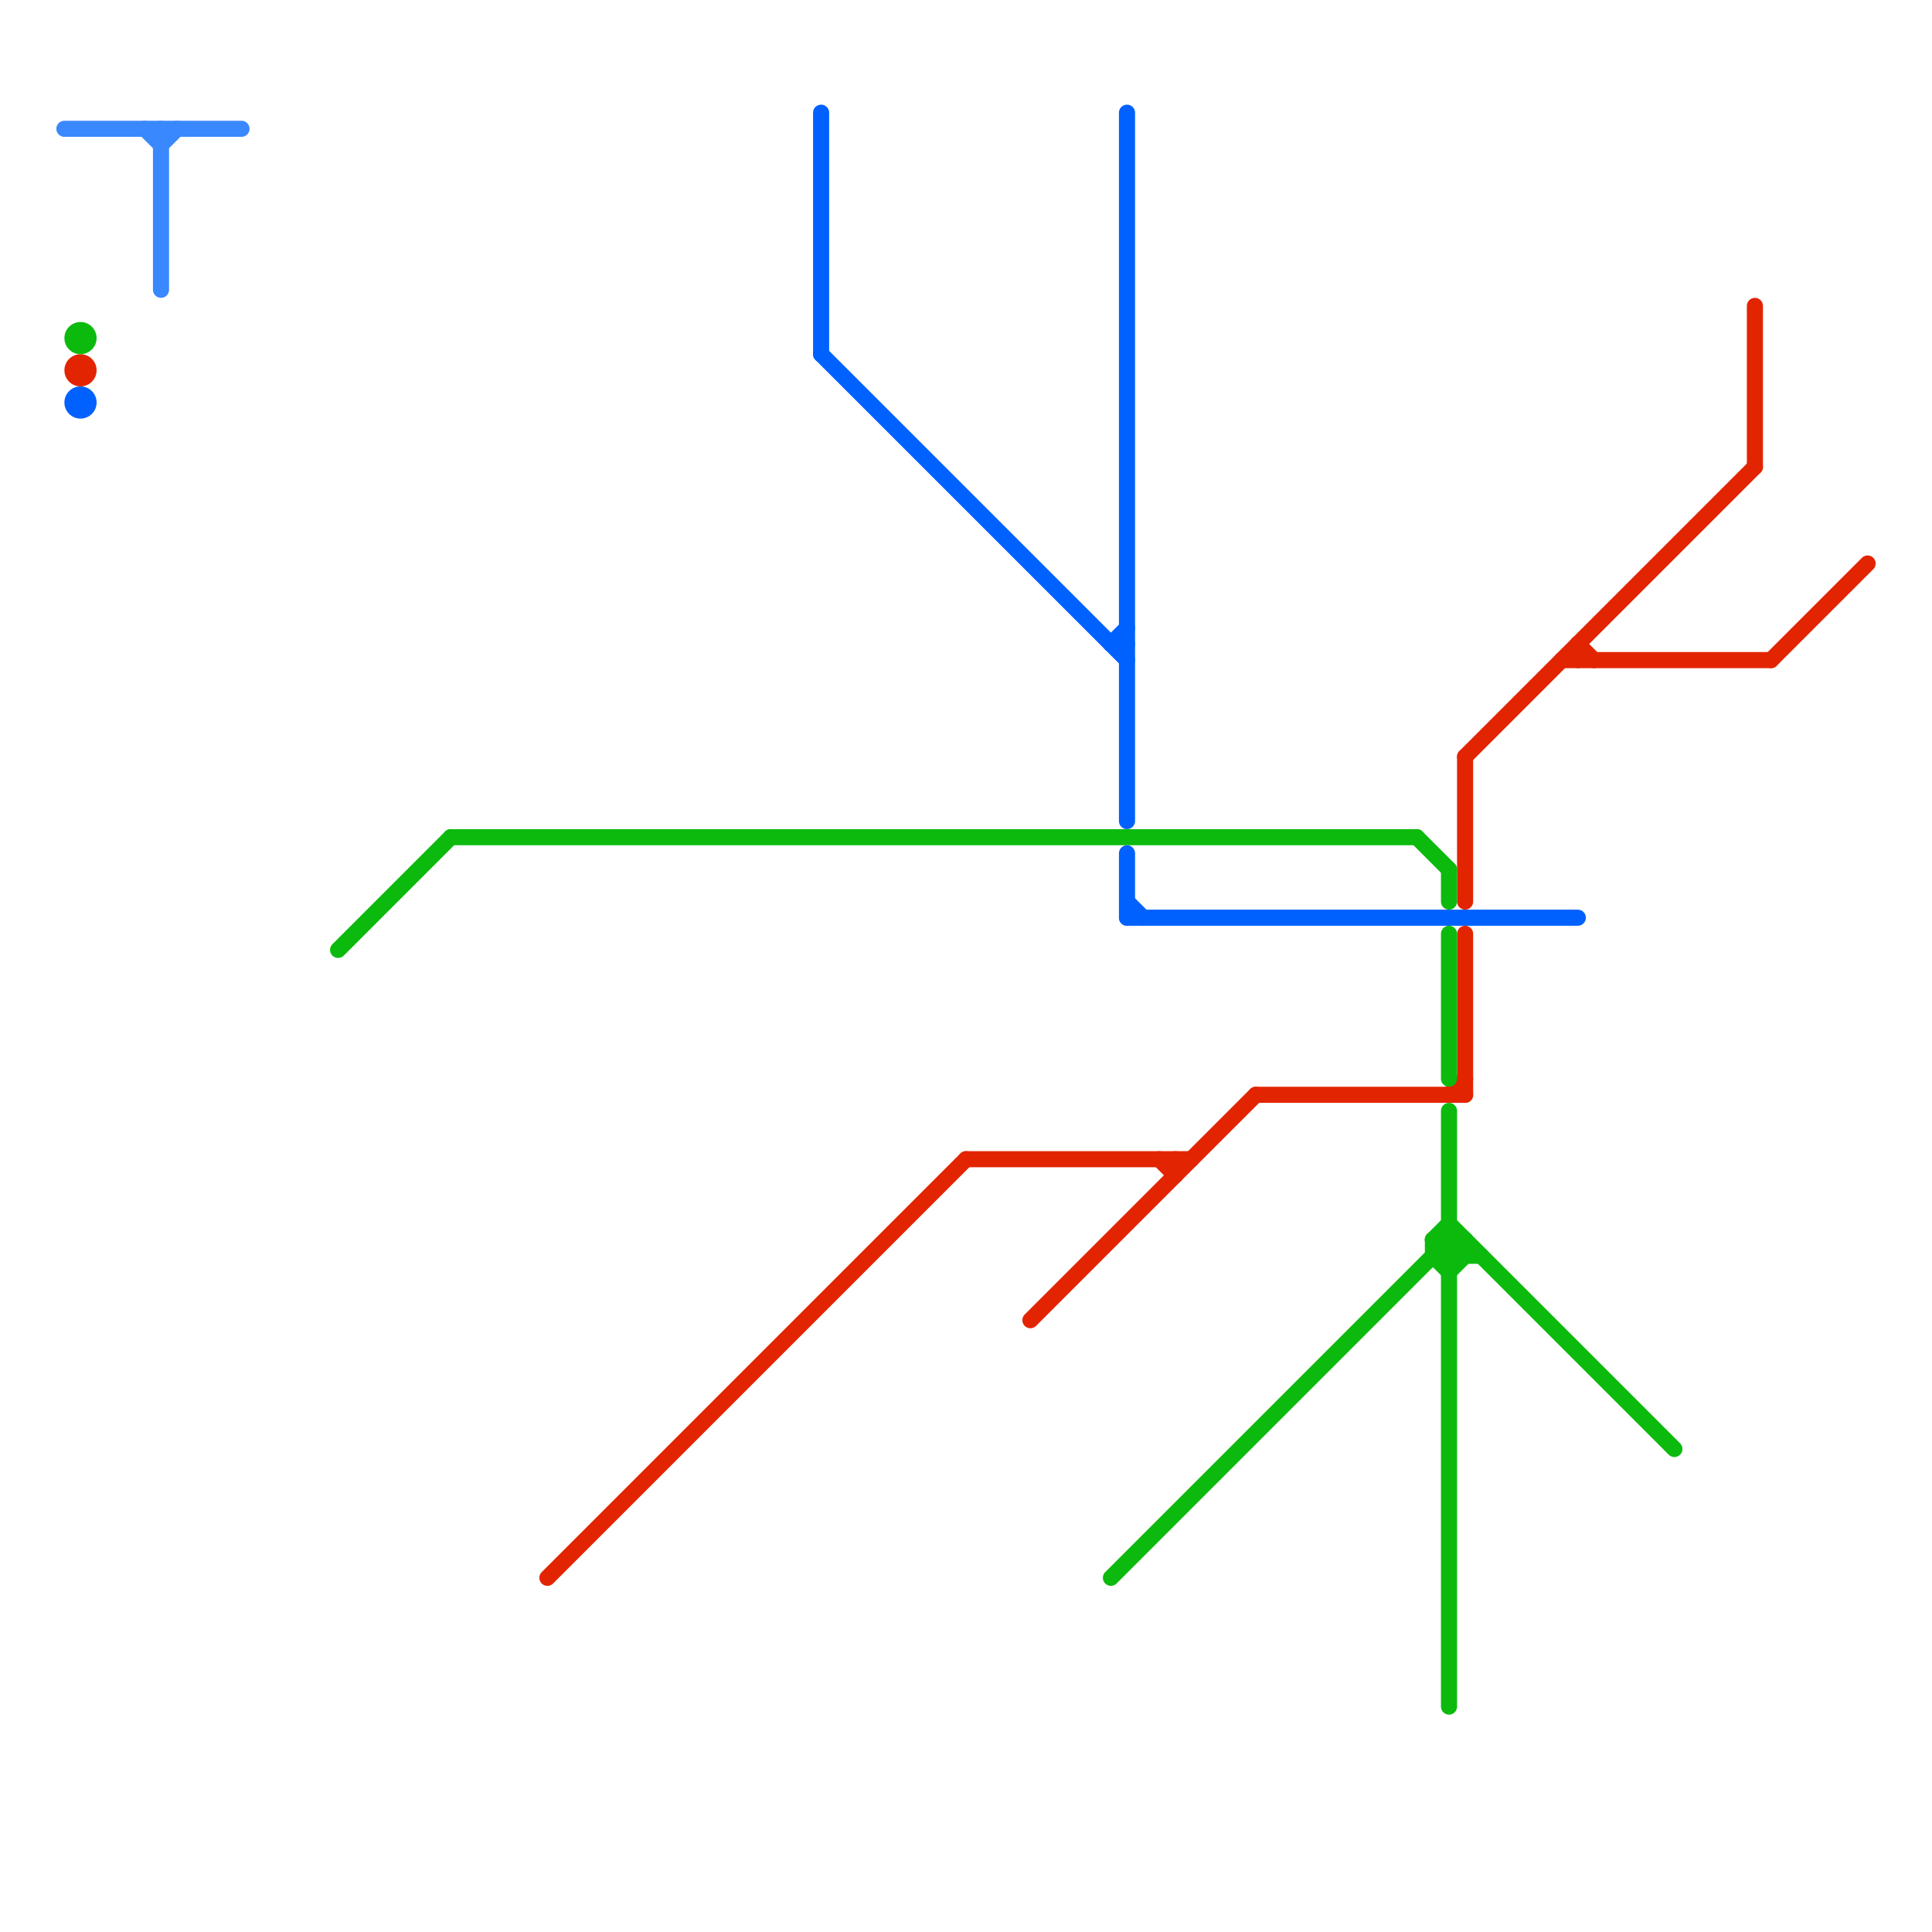 
<svg version="1.1" xmlns="http://www.w3.org/2000/svg" viewBox="0 0 120 120">
<style>text { font: 1px Helvetica; font-weight: 600; white-space: pre; dominant-baseline: central; } line { stroke-width: 1; fill: none; stroke-linecap: round; stroke-linejoin: round; } .c0 { stroke: #3a88fe } .c1 { stroke: #e32400 } .c2 { stroke: #0cba0d } .c3 { stroke: #0061ff }</style><defs><g id="wm-xf"><circle r="1.2" fill="#000"/><circle r="0.9" fill="#fff"/><circle r="0.6" fill="#000"/><circle r="0.3" fill="#fff"/></g><g id="wm"><circle r="0.6" fill="#000"/><circle r="0.3" fill="#fff"/></g></defs><line class="c0" x1="10" y1="9" x2="11" y2="8"/><line class="c0" x1="4" y1="8" x2="15" y2="8"/><line class="c0" x1="9" y1="8" x2="10" y2="9"/><line class="c0" x1="10" y1="8" x2="10" y2="18"/><line class="c1" x1="34" y1="98" x2="60" y2="72"/><line class="c1" x1="91" y1="47" x2="109" y2="29"/><line class="c1" x1="97" y1="41" x2="110" y2="41"/><line class="c1" x1="90" y1="68" x2="91" y2="67"/><line class="c1" x1="109" y1="19" x2="109" y2="29"/><line class="c1" x1="72" y1="72" x2="73" y2="73"/><line class="c1" x1="91" y1="58" x2="91" y2="68"/><line class="c1" x1="73" y1="72" x2="73" y2="73"/><line class="c1" x1="98" y1="40" x2="99" y2="41"/><line class="c1" x1="78" y1="68" x2="91" y2="68"/><line class="c1" x1="91" y1="47" x2="91" y2="56"/><line class="c1" x1="60" y1="72" x2="74" y2="72"/><line class="c1" x1="110" y1="41" x2="116" y2="35"/><line class="c1" x1="98" y1="40" x2="98" y2="41"/><line class="c1" x1="64" y1="82" x2="78" y2="68"/><circle cx="5" cy="23" r="1" fill="#e32400" /><line class="c2" x1="90" y1="58" x2="90" y2="67"/><line class="c2" x1="89" y1="77" x2="90" y2="76"/><line class="c2" x1="90" y1="69" x2="90" y2="106"/><line class="c2" x1="90" y1="54" x2="90" y2="56"/><line class="c2" x1="90" y1="79" x2="91" y2="78"/><line class="c2" x1="89" y1="78" x2="92" y2="78"/><line class="c2" x1="69" y1="98" x2="90" y2="77"/><line class="c2" x1="89" y1="77" x2="91" y2="77"/><line class="c2" x1="89" y1="77" x2="90" y2="78"/><line class="c2" x1="90" y1="76" x2="104" y2="90"/><line class="c2" x1="90" y1="77" x2="91" y2="78"/><line class="c2" x1="89" y1="78" x2="90" y2="79"/><line class="c2" x1="91" y1="77" x2="91" y2="78"/><line class="c2" x1="28" y1="52" x2="88" y2="52"/><line class="c2" x1="88" y1="52" x2="90" y2="54"/><line class="c2" x1="21" y1="59" x2="28" y2="52"/><line class="c2" x1="90" y1="78" x2="91" y2="77"/><line class="c2" x1="89" y1="77" x2="89" y2="78"/><circle cx="5" cy="21" r="1" fill="#0cba0d" /><line class="c3" x1="51" y1="22" x2="70" y2="41"/><line class="c3" x1="70" y1="57" x2="98" y2="57"/><line class="c3" x1="69" y1="40" x2="70" y2="40"/><line class="c3" x1="70" y1="7" x2="70" y2="51"/><line class="c3" x1="70" y1="56" x2="71" y2="57"/><line class="c3" x1="51" y1="7" x2="51" y2="22"/><line class="c3" x1="69" y1="40" x2="70" y2="39"/><line class="c3" x1="70" y1="53" x2="70" y2="57"/><circle cx="5" cy="25" r="1" fill="#0061ff" />
</svg>
